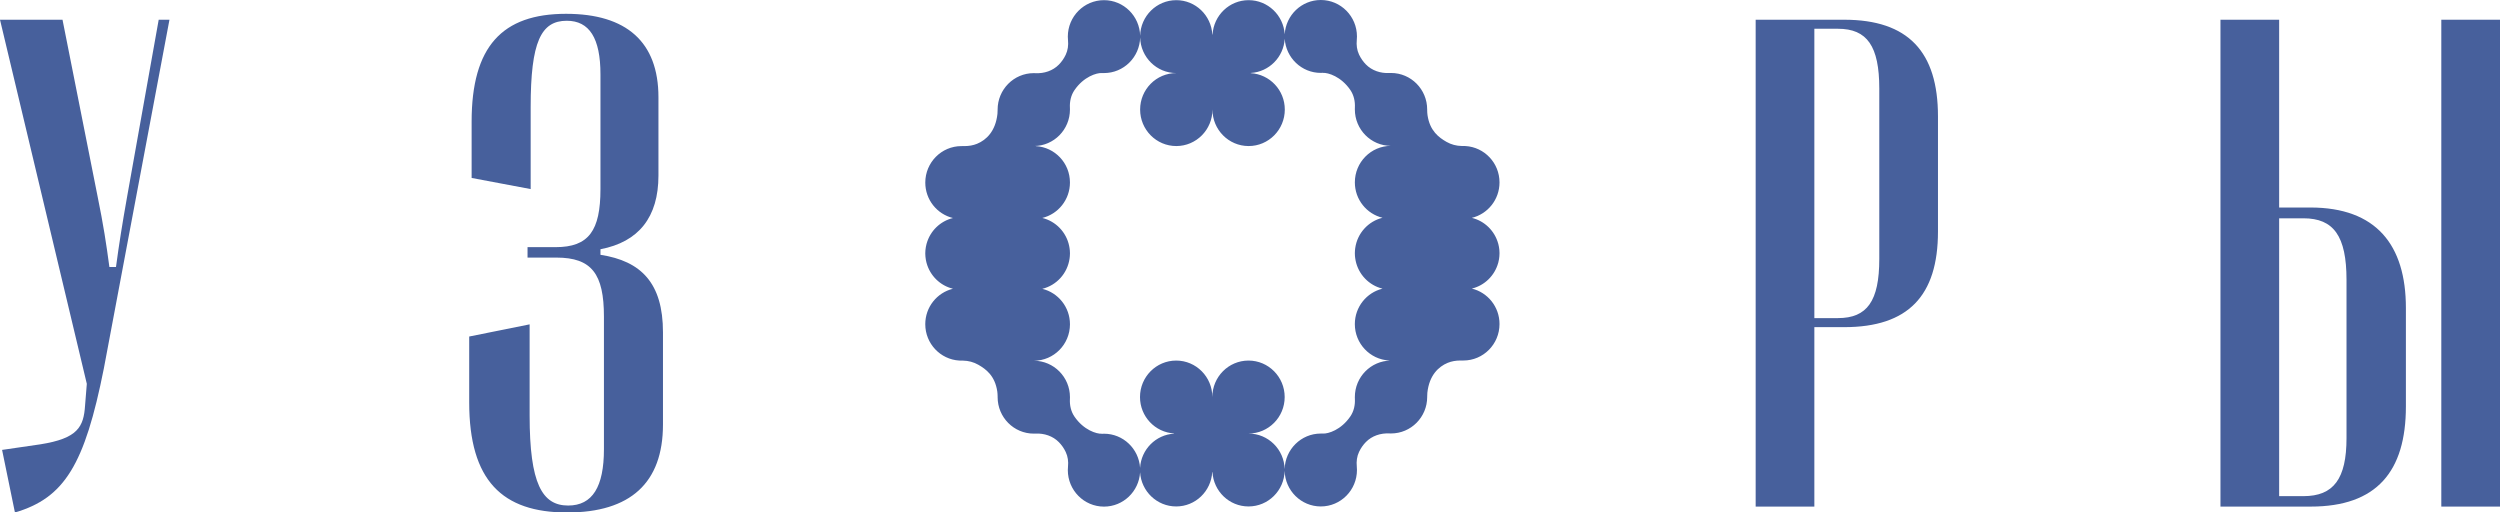 <svg width="200" height="41" viewBox="0 0 200 41" fill="none" xmlns="http://www.w3.org/2000/svg">
<g clip-path="url(#clip0_1_13)">
<path d="M10.168 15.739C9.779 17.937 9.529 19.495 9.279 21.359H8.751C8.501 19.495 8.279 18.02 7.807 15.711L5.001 1.578H0L6.945 30.706L6.806 32.431C6.695 34.156 6.223 35.074 3.223 35.547L0.167 35.992L1.195 41C5.167 39.832 6.779 37.161 8.307 29.482L13.557 1.578H12.696L10.168 15.739L10.168 15.739Z" fill="#47609C"/>
<path d="M48.037 20.384V19.939C51.093 19.355 52.676 17.38 52.676 14.041V7.782C52.676 3.358 50.12 1.105 45.286 1.105C40.175 1.105 37.73 3.72 37.73 9.729V14.236L42.453 15.126V8.561C42.453 3.33 43.286 1.661 45.342 1.661C47.148 1.661 48.037 3.052 48.037 5.946V15.126C48.037 18.465 47.092 19.772 44.453 19.772H42.203V20.607H44.509C47.342 20.607 48.315 21.915 48.315 25.336V35.936C48.315 38.941 47.398 40.443 45.453 40.443C43.37 40.443 42.37 38.69 42.37 33.238V25.948L37.536 26.922V32.18C37.536 38.44 40.175 40.999 45.37 40.999C50.426 40.999 53.038 38.635 53.038 33.961V26.588C53.038 22.638 51.288 20.885 48.037 20.384L48.037 20.384Z" fill="#47609C"/>
<path d="M150.343 20.719C150.343 24.085 149.371 25.448 147.037 25.448H145.148V2.301H147.037C149.371 2.301 150.343 3.692 150.343 7.086V20.719V20.719ZM147.537 1.578H140.453V40.527H145.148V26.172H147.537C152.649 26.172 155.038 23.668 155.038 18.521V9.312C155.038 4.138 152.649 1.578 147.537 1.578L147.537 1.578Z" fill="#47609C"/>
<path d="M195.305 40.527H200V1.578H195.305V40.527Z" fill="#47609C"/>
<path d="M187.721 35.046C187.721 38.301 186.693 39.692 184.276 39.692H182.332V17.464H184.276C186.693 17.464 187.721 18.883 187.721 22.388V35.046V35.046ZM184.832 16.601H182.332V1.578H177.637V40.527H184.86C190.139 40.527 192.472 37.717 192.472 32.515V24.641C192.472 19.578 190.082 16.601 184.832 16.601Z" fill="#47609C"/>
<path d="M108.387 31.764C108.387 31.812 108.389 31.86 108.391 31.907C108.417 32.403 108.309 32.901 108.028 33.312C107.29 34.397 106.252 34.709 105.835 34.685C105.835 34.685 105.725 34.684 105.664 34.684C104.089 34.684 102.809 35.953 102.772 37.533C102.736 35.953 101.456 34.684 99.881 34.684H99.881V34.683H99.881C101.479 34.683 102.774 33.376 102.774 31.764C102.774 30.152 101.479 28.845 99.881 28.845C98.283 28.845 96.987 30.152 96.987 31.764L96.987 31.765H96.987V31.764C96.987 30.152 95.692 28.845 94.094 28.845C92.496 28.845 91.2 30.152 91.2 31.764C91.2 33.319 92.405 34.585 93.924 34.675V34.692C92.463 34.778 91.293 35.954 91.206 37.427C91.109 35.903 89.854 34.697 88.319 34.697C88.259 34.697 88.2 34.702 88.14 34.706L88.149 34.699C87.732 34.722 86.693 34.41 85.954 33.324C85.675 32.914 85.567 32.416 85.593 31.919C85.595 31.872 85.597 31.825 85.597 31.777C85.597 30.171 84.309 28.868 82.718 28.859C84.309 28.851 85.597 27.548 85.597 25.941C85.597 24.566 84.652 23.415 83.383 23.106C84.521 22.829 85.396 21.875 85.565 20.689C85.568 20.666 85.571 20.643 85.573 20.62C85.579 20.577 85.584 20.533 85.587 20.489C85.592 20.429 85.594 20.367 85.595 20.306C85.595 20.294 85.597 20.283 85.597 20.272C85.597 20.195 85.593 20.12 85.587 20.046C85.584 20.006 85.579 19.967 85.574 19.928C85.571 19.9 85.567 19.872 85.563 19.844C85.555 19.788 85.545 19.733 85.534 19.678L85.534 19.677C85.307 18.573 84.464 17.699 83.383 17.436C84.652 17.127 85.596 15.976 85.596 14.601C85.596 13.047 84.391 11.78 82.873 11.691V11.682H82.732C84.316 11.666 85.596 10.367 85.596 8.764C85.596 8.717 85.595 8.669 85.593 8.622C85.567 8.126 85.675 7.627 85.955 7.216C86.693 6.132 87.732 5.82 88.149 5.843C88.149 5.843 88.259 5.845 88.32 5.845C89.895 5.845 91.175 4.575 91.212 2.995C91.248 4.575 92.528 5.845 94.103 5.845H94.103V5.846H94.103C92.505 5.846 91.21 7.152 91.21 8.765C91.21 10.377 92.505 11.684 94.103 11.684C95.701 11.684 96.996 10.377 96.996 8.765L96.996 8.763H96.997V8.765C96.997 10.377 98.292 11.684 99.89 11.684C101.488 11.684 102.784 10.377 102.784 8.765C102.784 7.21 101.578 5.943 100.06 5.854V5.837C101.521 5.751 102.691 4.575 102.778 3.102C102.875 4.626 104.13 5.832 105.664 5.832C105.725 5.832 105.784 5.826 105.843 5.823L105.835 5.83C106.252 5.807 107.291 6.119 108.03 7.204C108.309 7.615 108.417 8.113 108.391 8.61C108.389 8.657 108.388 8.704 108.388 8.751C108.388 10.358 109.675 11.661 111.265 11.669C109.675 11.678 108.388 12.981 108.388 14.588C108.388 15.963 109.332 17.113 110.601 17.422C109.463 17.699 108.588 18.654 108.419 19.84C108.416 19.863 108.414 19.886 108.41 19.909C108.405 19.952 108.399 19.995 108.397 20.04C108.392 20.1 108.39 20.162 108.389 20.223C108.389 20.235 108.388 20.246 108.388 20.257C108.388 20.333 108.391 20.408 108.397 20.483C108.401 20.523 108.405 20.562 108.41 20.601C108.413 20.629 108.416 20.657 108.421 20.684C108.429 20.74 108.438 20.796 108.45 20.851V20.852C108.677 21.956 109.52 22.83 110.601 23.093C109.332 23.402 108.387 24.552 108.387 25.928C108.387 27.482 109.592 28.748 111.11 28.838V28.847H111.251C109.667 28.863 108.388 30.162 108.388 31.764L108.387 31.764ZM119.95 20.024C119.949 20.005 119.947 19.986 119.945 19.967C119.939 19.912 119.933 19.857 119.923 19.803C119.919 19.774 119.914 19.746 119.909 19.718C119.9 19.669 119.889 19.62 119.877 19.572C119.871 19.549 119.867 19.525 119.861 19.502L119.857 19.488H119.856C119.578 18.471 118.769 17.677 117.747 17.429C119.017 17.12 119.961 15.969 119.961 14.594C119.961 13.04 118.756 11.773 117.237 11.683L116.938 11.679C116.511 11.673 116.091 11.561 115.72 11.349C115.11 11 114.389 10.477 114.202 9.215C114.185 9.108 114.174 8.931 114.174 8.823V8.757C114.174 7.145 112.878 5.838 111.281 5.838C111.236 5.838 111.191 5.839 111.146 5.842C110.45 5.876 109.758 5.651 109.269 5.153C109.065 4.943 108.875 4.684 108.725 4.368C108.552 4.005 108.503 3.6 108.543 3.2C108.552 3.108 108.557 3.014 108.557 2.919C108.557 1.307 107.262 -7.62939e-05 105.664 -7.62939e-05C104.125 -7.62939e-05 102.867 1.212 102.777 2.743C102.68 1.219 101.424 0.013 99.89 0.013C98.35 0.013 97.094 1.228 97.005 2.76H96.987C96.898 1.228 95.643 0.013 94.103 0.013C92.528 0.013 91.248 1.283 91.211 2.863C91.174 1.283 89.894 0.013 88.319 0.013C86.721 0.013 85.426 1.32 85.426 2.932C85.426 3.027 85.431 3.121 85.44 3.213C85.481 3.612 85.43 4.018 85.258 4.38C85.108 4.697 84.918 4.956 84.713 5.166C84.225 5.665 83.532 5.889 82.836 5.855C82.792 5.853 82.747 5.851 82.703 5.851C81.105 5.851 79.809 7.159 79.809 8.771L79.809 8.809C79.809 8.892 79.805 9.027 79.796 9.108C79.647 10.498 78.906 11.198 78.166 11.502C77.851 11.632 77.509 11.686 77.168 11.687L76.917 11.688L76.916 11.688C75.318 11.688 74.023 12.995 74.023 14.607C74.023 15.983 74.967 17.133 76.236 17.442C75.219 17.689 74.412 18.477 74.131 19.488H74.129C74.126 19.499 74.124 19.511 74.121 19.522C74.118 19.533 74.115 19.544 74.113 19.555C74.097 19.617 74.084 19.679 74.072 19.742C74.068 19.762 74.065 19.782 74.062 19.802C74.052 19.864 74.043 19.927 74.037 19.99C74.036 20.005 74.034 20.019 74.033 20.033C74.027 20.11 74.022 20.187 74.022 20.265L74.023 20.271L74.022 20.276C74.022 20.354 74.026 20.429 74.033 20.504C74.034 20.524 74.037 20.543 74.039 20.562C74.044 20.617 74.051 20.672 74.06 20.726C74.064 20.754 74.069 20.783 74.074 20.811C74.084 20.86 74.094 20.909 74.106 20.957C74.112 20.98 74.116 21.004 74.123 21.027L74.126 21.041H74.127C74.405 22.058 75.215 22.852 76.236 23.1C74.966 23.409 74.022 24.559 74.022 25.935C74.022 27.489 75.227 28.756 76.746 28.845L77.045 28.85C77.472 28.856 77.893 28.968 78.264 29.18C78.873 29.529 79.595 30.052 79.782 31.314C79.798 31.421 79.81 31.598 79.81 31.706V31.771C79.81 33.384 81.105 34.69 82.703 34.69C82.748 34.69 82.792 34.689 82.837 34.687C83.533 34.653 84.225 34.877 84.713 35.376C84.918 35.586 85.108 35.844 85.258 36.161C85.431 36.523 85.481 36.929 85.44 37.328C85.431 37.421 85.426 37.515 85.426 37.61C85.426 39.222 86.721 40.529 88.319 40.529C89.859 40.529 91.116 39.316 91.207 37.786C91.304 39.31 92.559 40.516 94.094 40.516C95.634 40.516 96.889 39.301 96.978 37.769H96.996C97.085 39.301 98.34 40.516 99.881 40.516C101.456 40.516 102.736 39.246 102.772 37.666C102.809 39.246 104.089 40.516 105.664 40.516C107.262 40.516 108.557 39.209 108.557 37.597C108.557 37.502 108.552 37.408 108.543 37.316C108.503 36.916 108.553 36.511 108.725 36.149C108.875 35.832 109.065 35.572 109.271 35.363C109.758 34.864 110.452 34.64 111.148 34.674C111.192 34.676 111.236 34.677 111.281 34.677C112.878 34.677 114.175 33.37 114.175 31.758V31.72C114.175 31.637 114.18 31.502 114.188 31.42C114.337 30.031 115.078 29.33 115.817 29.027C116.133 28.897 116.474 28.843 116.816 28.841L117.067 28.841L117.068 28.841C118.666 28.841 119.961 27.534 119.961 25.922C119.961 24.546 119.017 23.396 117.747 23.087C118.765 22.84 119.571 22.052 119.853 21.041H119.855C119.857 21.03 119.86 21.018 119.863 21.007C119.866 20.996 119.868 20.985 119.87 20.974C119.887 20.912 119.9 20.85 119.911 20.786C119.915 20.767 119.919 20.747 119.922 20.727C119.931 20.665 119.94 20.602 119.946 20.538C119.948 20.524 119.949 20.51 119.95 20.495C119.957 20.419 119.961 20.342 119.961 20.263V20.252C119.961 20.176 119.957 20.1 119.95 20.024V20.024Z" fill="#47609C"/>
</g>
<defs>
<clipPath id="clip0_1_13">
<rect width="200" height="41" fill="white"/>
</clipPath>
</defs>
</svg>
